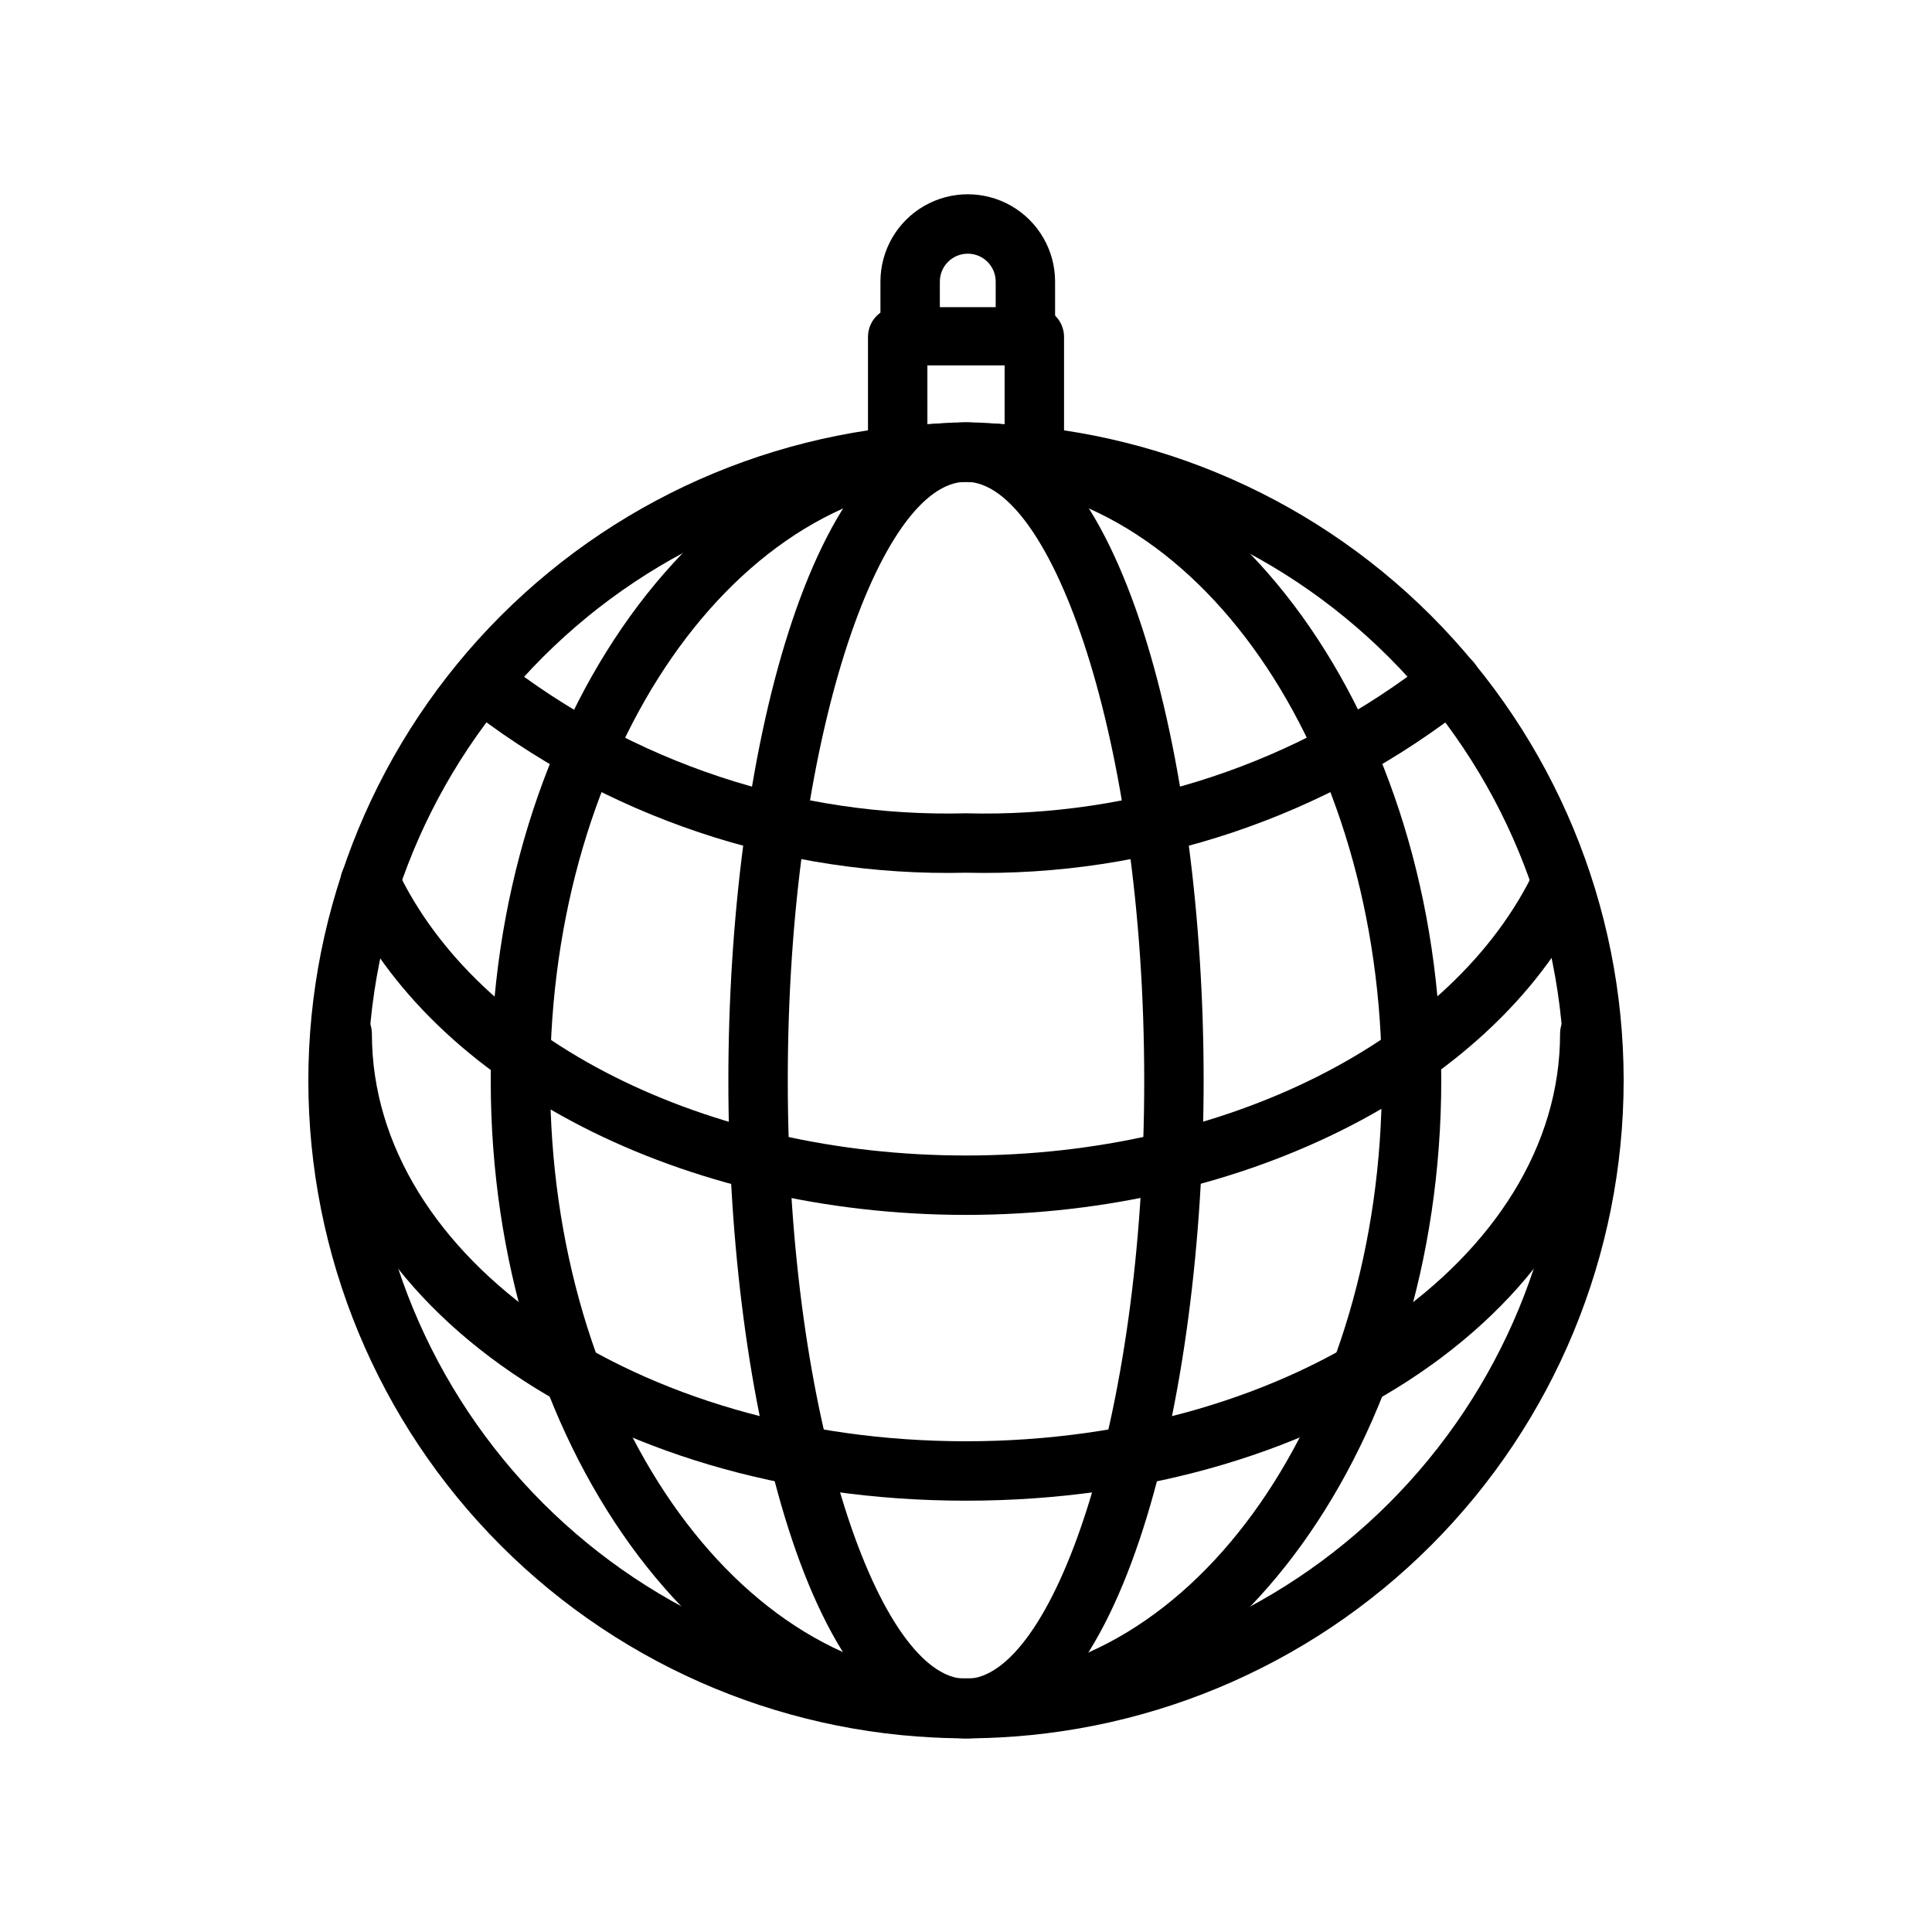 <?xml version="1.0" encoding="UTF-8"?>
<!-- Uploaded to: ICON Repo, www.iconrepo.com, Generator: ICON Repo Mixer Tools -->
<svg fill="#000000" width="800px" height="800px" version="1.1" viewBox="144 144 512 512" xmlns="http://www.w3.org/2000/svg">
 <g>
  <path d="m400 604.67c-46.215 0-90.539-18.355-123.22-51.031-32.684-32.672-51.051-76.988-51.066-123.2-0.012-46.215 18.328-90.543 50.992-123.24 32.664-32.691 76.977-51.074 123.19-51.102 46.215-0.027 90.547 18.301 123.25 50.953 32.703 32.656 51.098 76.961 51.141 123.18 0 46.238-18.355 90.586-51.039 123.3-32.68 32.707-77.008 51.105-123.25 51.148zm0-332.99c-42.051 0-82.375 16.703-112.11 46.438-29.73 29.73-46.434 70.059-46.434 112.11 0 42.047 16.703 82.375 46.434 112.11 29.734 29.734 70.059 46.438 112.11 46.438 42.047 0 82.371-16.703 112.11-46.438 29.73-29.73 46.438-70.059 46.438-112.11-0.043-42.035-16.762-82.336-46.484-112.06-29.723-29.727-70.023-46.441-112.06-46.484z"/>
  <path d="m415.74 240.83c-4.348 0-7.871-3.527-7.871-7.875v-14.324c0-4.09-3.312-7.402-7.398-7.402-4.09 0-7.402 3.312-7.402 7.402v14.328-0.004c0 4.348-3.523 7.875-7.871 7.875-4.348 0-7.871-3.527-7.871-7.875v-14.324c0-8.27 4.41-15.91 11.57-20.043 7.16-4.137 15.984-4.137 23.145 0 7.16 4.133 11.57 11.773 11.57 20.043v14.328-0.004c0 4.348-3.523 7.875-7.871 7.875z"/>
  <path d="m418.11 272.63c-4.348 0-7.875-3.523-7.875-7.871v-23.93h-20.469l0.004 23.93c0 2.086-0.832 4.09-2.305 5.566-1.477 1.477-3.481 2.305-5.566 2.305-4.348 0-7.875-3.523-7.875-7.871v-31.488c0-4.348 3.527-7.871 7.875-7.871h36.211c2.086 0 4.09 0.828 5.566 2.305s2.305 3.477 2.305 5.566v31.488c0 2.086-0.828 4.09-2.305 5.566-1.477 1.477-3.481 2.305-5.566 2.305z"/>
  <path d="m400 604.67c-41.406 0-62.977-89.742-62.977-174.29 0-84.547 21.566-174.45 62.977-174.45 41.406 0 62.977 89.898 62.977 174.29 0 84.387-21.73 174.45-62.977 174.45zm0-332.99c-22.672 0-47.23 67.855-47.23 158.54-0.004 90.688 24.559 158.7 47.23 158.7s47.23-67.699 47.23-158.54c0-90.84-24.719-158.7-47.23-158.7z"/>
  <path d="m400 604.67c-69.43 0-125.95-78.719-125.95-174.29 0-95.57 56.52-174.45 125.95-174.45 69.43 0 125.95 78.719 125.95 174.29-0.004 95.566-56.523 174.45-125.95 174.45zm0-332.99c-60.773 0-110.21 71.164-110.21 158.54-0.004 87.379 49.434 158.7 110.21 158.7s110.21-71.004 110.21-158.54c0-87.535-49.438-158.7-110.21-158.7z"/>
  <path d="m400 375.28c-48.434 1.141-95.734-14.734-133.67-44.871-2.664-2.953-2.707-7.426-0.105-10.43 2.606-3.004 7.039-3.594 10.34-1.379 35.125 27.594 78.777 42.07 123.43 40.934 44.609 1.164 88.223-13.316 123.27-40.934 3.324-2.812 8.281-2.461 11.18 0.789 1.383 1.555 2.078 3.602 1.93 5.676-0.148 2.074-1.129 4-2.719 5.344-37.934 30.137-85.23 46.012-133.66 44.871z"/>
  <path d="m400 465.96c-74.785 0-141.7-34.164-165-84.859h-0.004c-0.91-1.898-1.023-4.082-0.316-6.062 0.711-1.984 2.188-3.598 4.098-4.484 3.914-1.797 8.543-0.113 10.391 3.777 21.41 45.5 82.027 75.887 150.83 75.887s129.42-30.543 150.83-75.887c2.098-3.398 6.406-4.684 10.023-2.996 3.617 1.688 5.398 5.816 4.144 9.609-23.301 50.539-90.215 85.016-165 85.016z"/>
  <path d="m400 541.7c-97.457 0-173.19-54.316-173.19-123.75 0-4.348 3.527-7.871 7.875-7.871 2.086 0 4.09 0.828 5.566 2.305 1.477 1.477 2.305 3.481 2.305 5.566 0 59.516 70.219 108 157.44 108s157.44-48.492 157.44-108h-0.004c0-4.348 3.527-7.871 7.875-7.871 2.086 0 4.09 0.828 5.566 2.305 1.477 1.477 2.305 3.481 2.305 5.566 0 69.434-75.73 123.75-173.18 123.75z"/>
 </g>
</svg>